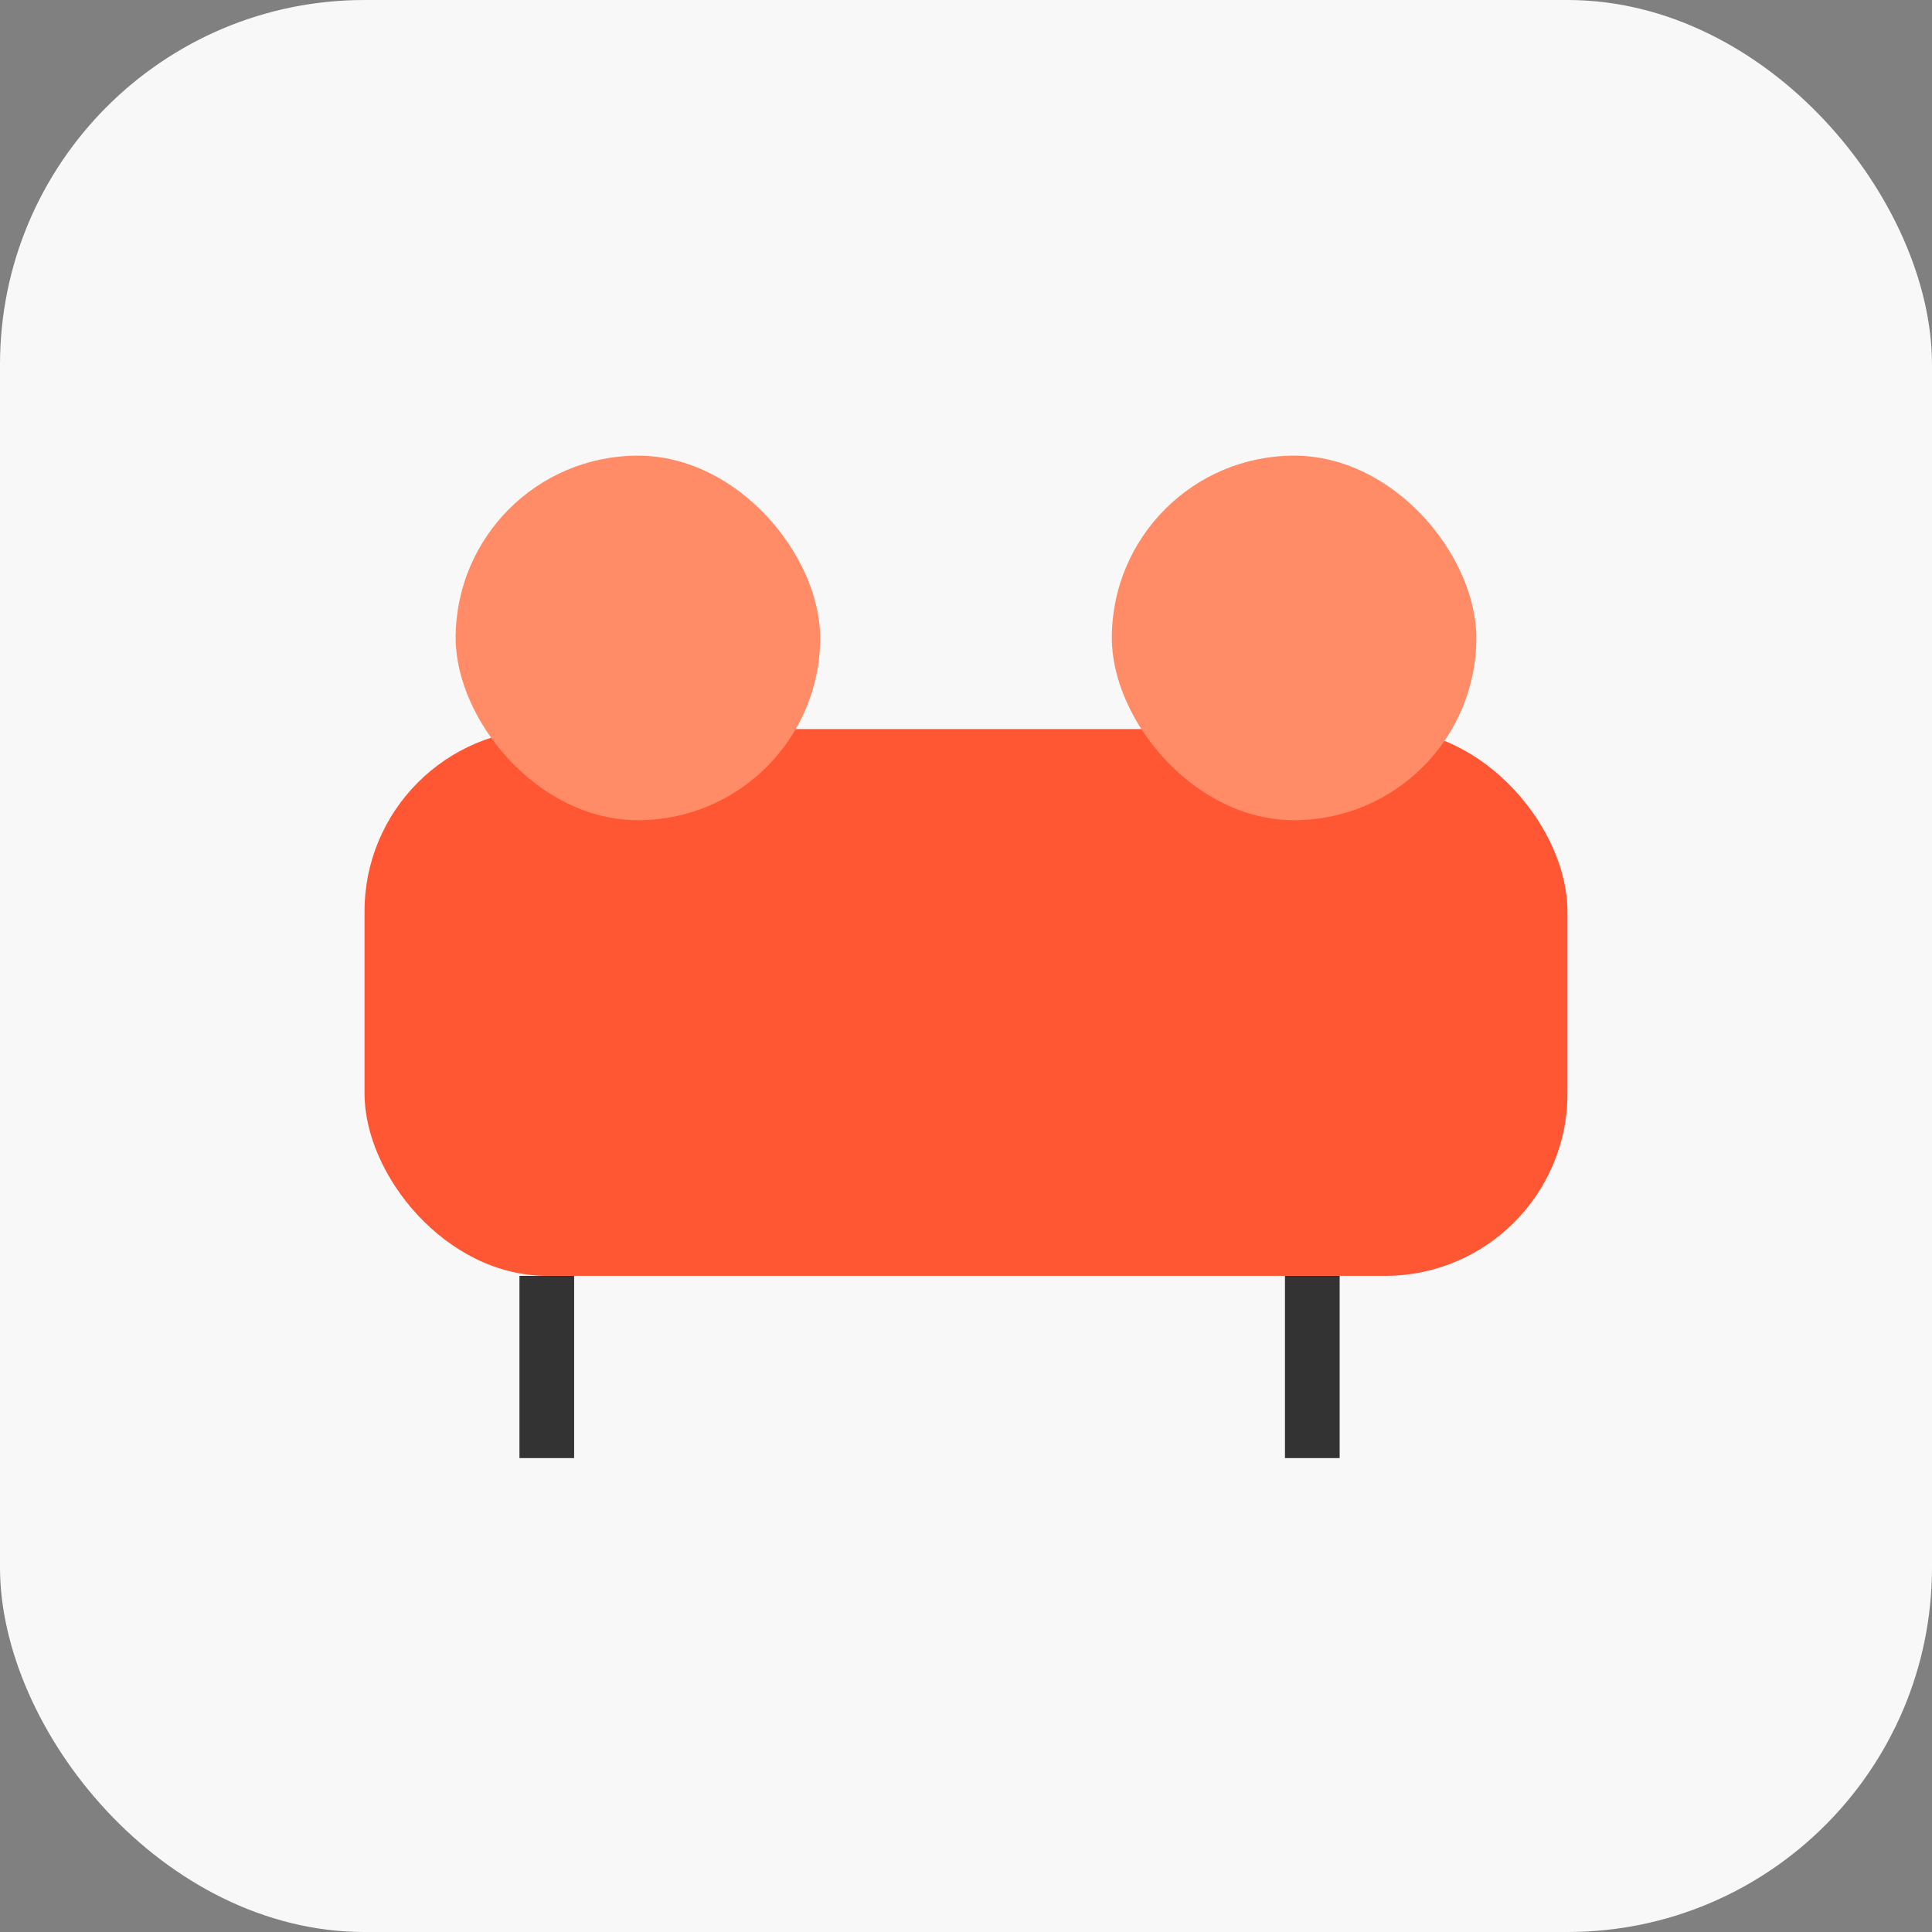 <?xml version="1.0" encoding="utf-8" ?>
<svg baseProfile="tiny" height="106px" version="1.2" width="106px" xmlns="http://www.w3.org/2000/svg" xmlns:ev="http://www.w3.org/2001/xml-events" xmlns:xlink="http://www.w3.org/1999/xlink"><rect width="100%" height="100%" fill="#808080" stroke="none"/><defs /><rect fill="#f8f8f8" height="106" rx="20" ry="20" stroke="none" width="106" x="0" y="0" /><rect fill="#ff5733" height="30" rx="10" ry="10" width="66" x="20" y="40" /><rect fill="#ff8c66" height="20" rx="10" ry="10" width="20" x="25" y="25" /><rect fill="#ff8c66" height="20" rx="10" ry="10" width="20" x="61" y="25" /><line stroke="#333333" stroke-width="3" x1="30" x2="30" y1="70" y2="80" /><line stroke="#333333" stroke-width="3" x1="72" x2="72" y1="70" y2="80" /></svg>
